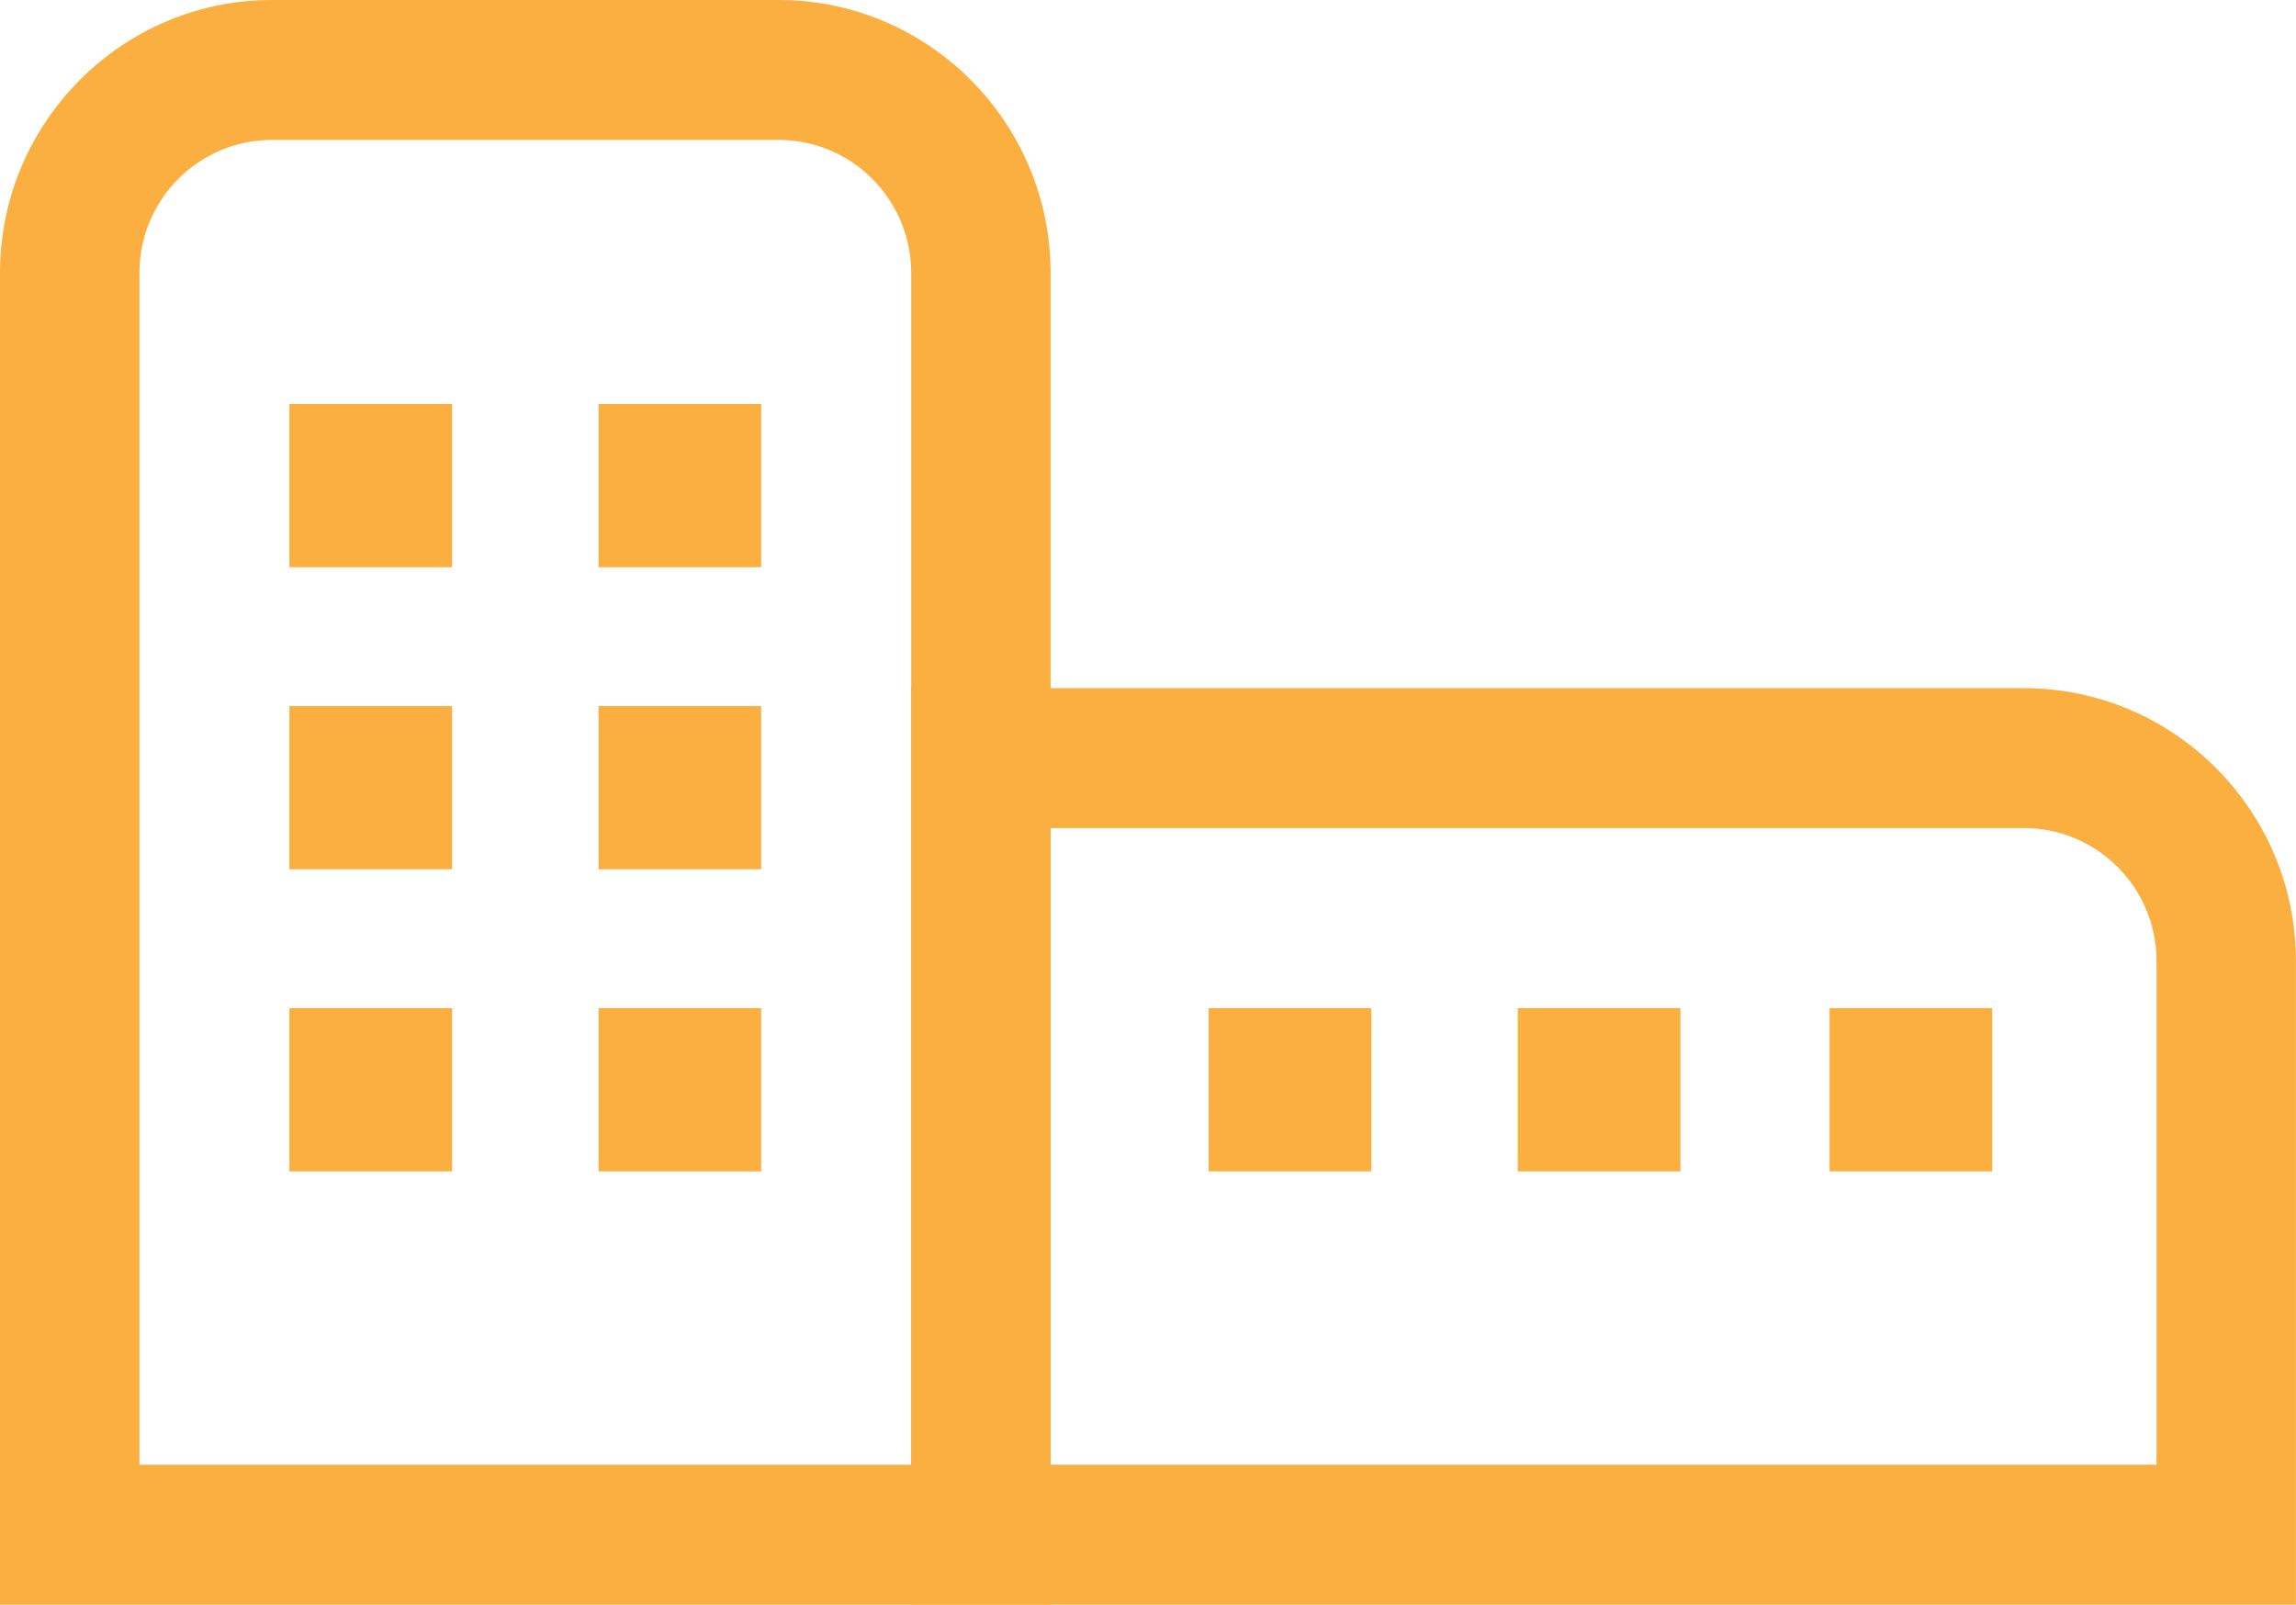 <svg xmlns="http://www.w3.org/2000/svg" width="103" height="72" viewBox="0 0 103 72" fill="none"><g clip-path="url(#clip0_38_186)"><path d="M47.132 72H0V12.246C0 5.495 5.474 0 12.2 0H34.93C41.658 0 47.13 5.495 47.13 12.246V72H47.132ZM6.255 65.722H40.877V12.246C40.877 8.954 38.21 6.278 34.932 6.278H12.2C8.92 6.278 6.255 8.956 6.255 12.246V65.722Z" fill="#FBAF40"></path><path d="M103 72H40.877V30.879H90.797C97.526 30.879 102.997 36.374 102.997 43.125V72H103ZM47.132 65.722H96.745V43.125C96.745 39.833 94.077 37.157 90.8 37.157H47.135V65.722H47.132Z" fill="#FBAF40"></path><path d="M20.28 18.128H12.983V25.452H20.28V18.128Z" fill="#FBAF40"></path><path d="M34.147 18.128H26.85V25.452H34.147V18.128Z" fill="#FBAF40"></path><path d="M20.28 31.681H12.983V39.005H20.28V31.681Z" fill="#FBAF40"></path><path d="M34.147 31.681H26.85V39.005H34.147V31.681Z" fill="#FBAF40"></path><path d="M20.28 45.237H12.983V52.561H20.28V45.237Z" fill="#FBAF40"></path><path d="M34.147 45.237H26.85V52.561H34.147V45.237Z" fill="#FBAF40"></path><path d="M61.519 45.237H54.222V52.561H61.519V45.237Z" fill="#FBAF40"></path><path d="M75.386 45.237H68.089V52.561H75.386V45.237Z" fill="#FBAF40"></path><path d="M89.372 45.237H82.076V52.561H89.372V45.237Z" fill="#FBAF40"></path></g><defs><clipPath id="clip0_38_186"><rect width="103" height="72" fill="white"></rect></clipPath></defs></svg>